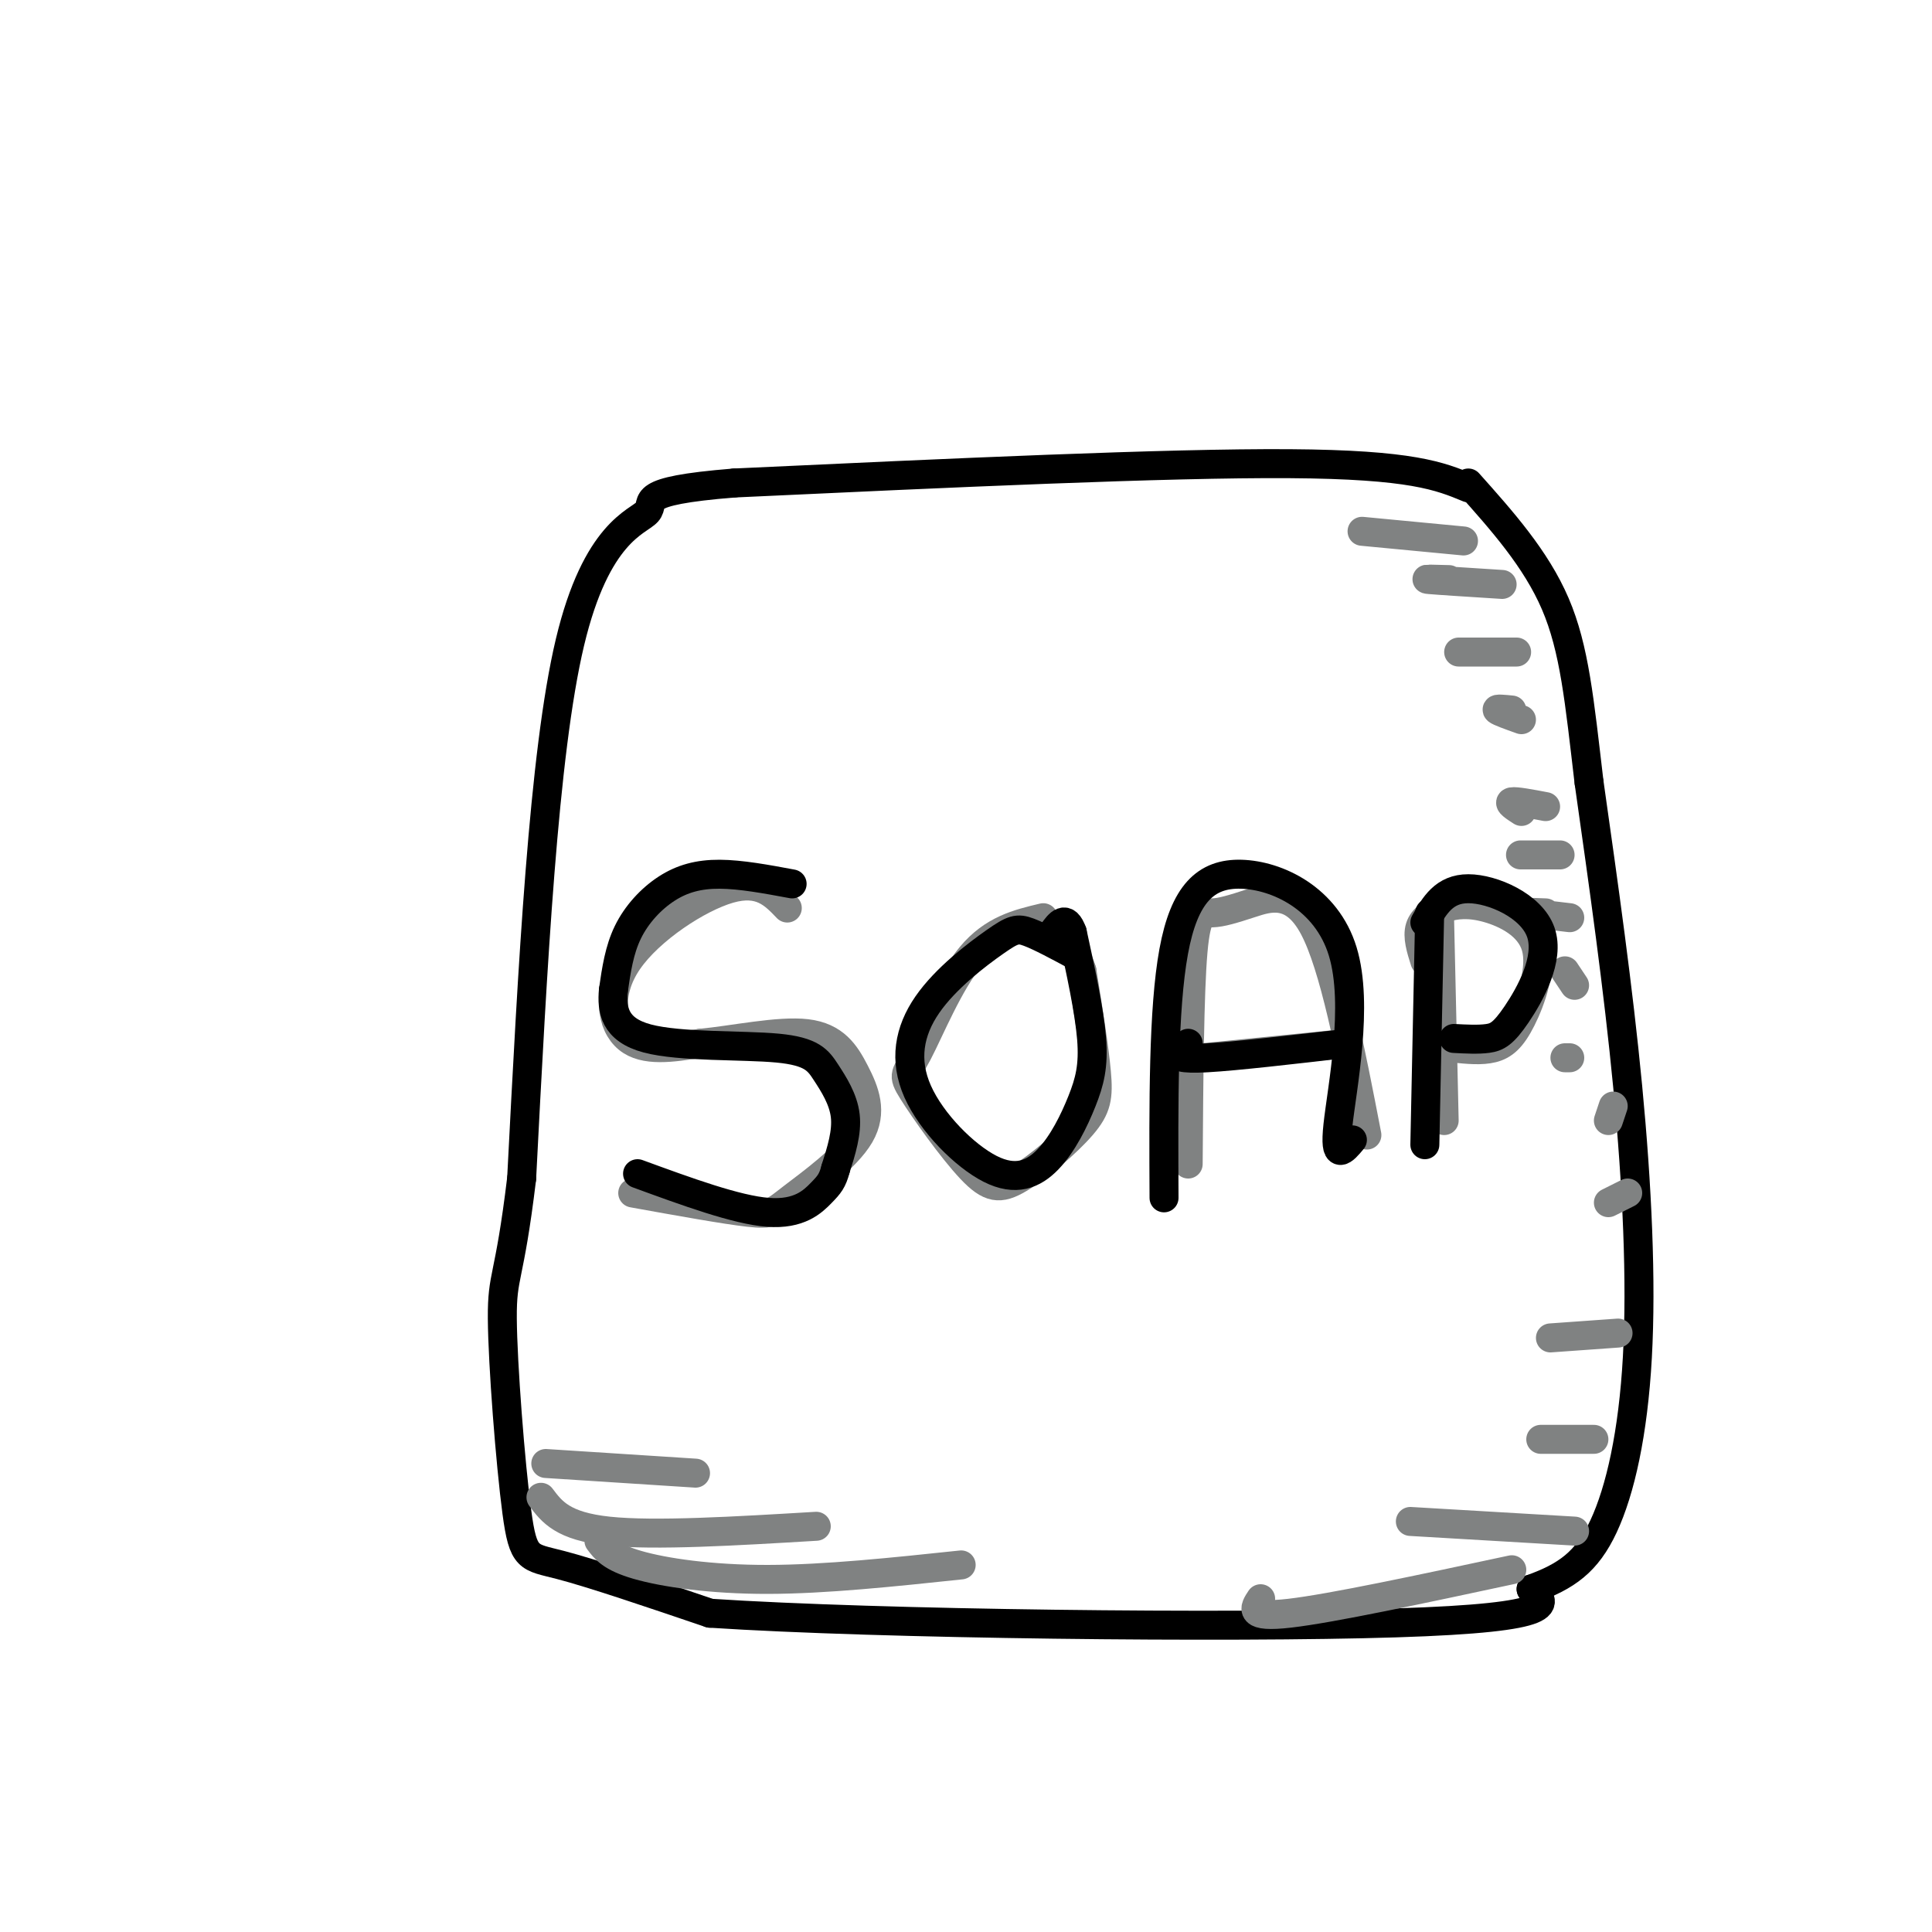 <svg viewBox='0 0 400 400' version='1.1' xmlns='http://www.w3.org/2000/svg' xmlns:xlink='http://www.w3.org/1999/xlink'><g fill='none' stroke='rgb(0,0,0)' stroke-width='6' stroke-linecap='round' stroke-linejoin='round'><path d='M304,101c-5.833,-2.417 -11.667,-4.833 -37,-5c-25.333,-0.167 -70.167,1.917 -115,4'/><path d='M152,100c-21.036,1.690 -16.125,3.917 -18,6c-1.875,2.083 -10.536,4.024 -16,27c-5.464,22.976 -7.732,66.988 -10,111'/><path d='M108,244c-2.590,21.459 -4.065,19.608 -4,29c0.065,9.392 1.671,30.029 3,40c1.329,9.971 2.380,9.278 9,11c6.620,1.722 18.810,5.861 31,10'/><path d='M147,334c35.133,2.311 107.467,3.089 142,2c34.533,-1.089 31.267,-4.044 28,-7'/><path d='M317,329c7.298,-2.598 11.544,-5.593 15,-13c3.456,-7.407 6.123,-19.225 7,-35c0.877,-15.775 -0.035,-35.507 -2,-56c-1.965,-20.493 -4.982,-41.746 -8,-63'/><path d='M329,162c-2.000,-16.911 -3.000,-27.689 -7,-37c-4.000,-9.311 -11.000,-17.156 -18,-25'/></g>
<g fill='none' stroke='rgb(128,130,130)' stroke-width='6' stroke-linecap='round' stroke-linejoin='round'><path d='M282,110c0.000,0.000 21.000,2.000 21,2'/><path d='M300,120c-2.917,-0.083 -5.833,-0.167 -4,0c1.833,0.167 8.417,0.583 15,1'/><path d='M302,135c0.000,0.000 12.000,0.000 12,0'/><path d='M313,147c-1.667,-0.167 -3.333,-0.333 -3,0c0.333,0.333 2.667,1.167 5,2'/><path d='M315,168c-1.417,-0.917 -2.833,-1.833 -2,-2c0.833,-0.167 3.917,0.417 7,1'/><path d='M318,177c-1.917,0.000 -3.833,0.000 -3,0c0.833,0.000 4.417,0.000 8,0'/><path d='M320,189c-1.917,-0.083 -3.833,-0.167 -3,0c0.833,0.167 4.417,0.583 8,1'/><path d='M324,201c0.000,0.000 2.000,3.000 2,3'/><path d='M324,219c0.000,0.000 1.000,0.000 1,0'/><path d='M334,229c0.000,0.000 -1.000,3.000 -1,3'/><path d='M337,247c0.000,0.000 -4.000,2.000 -4,2'/><path d='M321,277c0.000,0.000 14.000,-1.000 14,-1'/><path d='M319,298c0.000,0.000 11.000,0.000 11,0'/><path d='M292,315c0.000,0.000 34.000,2.000 34,2'/><path d='M261,331c-1.333,2.000 -2.667,4.000 6,3c8.667,-1.000 27.333,-5.000 46,-9'/><path d='M163,188c-2.786,-2.917 -5.571,-5.833 -12,-4c-6.429,1.833 -16.500,8.417 -21,15c-4.500,6.583 -3.429,13.167 0,16c3.429,2.833 9.214,1.917 15,1'/><path d='M145,216c6.769,-0.625 16.191,-2.686 22,-2c5.809,0.686 8.004,4.120 10,8c1.996,3.880 3.793,8.205 1,13c-2.793,4.795 -10.175,10.060 -14,13c-3.825,2.940 -4.093,3.554 -9,3c-4.907,-0.554 -14.454,-2.277 -24,-4'/><path d='M216,190c-5.207,1.239 -10.414,2.477 -15,8c-4.586,5.523 -8.550,15.330 -11,20c-2.450,4.670 -3.386,4.204 -1,8c2.386,3.796 8.095,11.854 12,16c3.905,4.146 6.005,4.379 10,2c3.995,-2.379 9.883,-7.371 13,-11c3.117,-3.629 3.462,-5.894 3,-11c-0.462,-5.106 -1.731,-13.053 -3,-21'/><path d='M224,201c-1.500,-4.833 -3.750,-6.417 -6,-8'/><path d='M246,241c0.126,-17.722 0.252,-35.445 1,-44c0.748,-8.555 2.118,-7.943 4,-8c1.882,-0.057 4.276,-0.785 8,-2c3.724,-1.215 8.778,-2.919 13,5c4.222,7.919 7.611,25.459 11,43'/><path d='M249,219c0.000,0.000 30.000,-3.000 30,-3'/><path d='M298,188c0.000,0.000 1.000,44.000 1,44'/><path d='M295,199c-0.801,-2.541 -1.602,-5.083 -1,-7c0.602,-1.917 2.608,-3.210 5,-4c2.392,-0.790 5.171,-1.076 9,0c3.829,1.076 8.707,3.515 10,8c1.293,4.485 -0.998,11.015 -3,15c-2.002,3.985 -3.715,5.424 -6,6c-2.285,0.576 -5.143,0.288 -8,0'/></g>
<g fill='none' stroke='rgb(0,0,0)' stroke-width='6' stroke-linecap='round' stroke-linejoin='round'><path d='M296,189c0.000,0.000 -1.000,48.000 -1,48'/><path d='M295,191c1.990,-3.502 3.981,-7.005 9,-7c5.019,0.005 13.067,3.517 15,9c1.933,5.483 -2.249,12.938 -5,17c-2.751,4.062 -4.072,4.732 -6,5c-1.928,0.268 -4.464,0.134 -7,0'/><path d='M241,248c-0.091,-19.541 -0.182,-39.081 2,-51c2.182,-11.919 6.636,-16.215 14,-16c7.364,0.215 17.636,4.943 21,16c3.364,11.057 -0.182,28.445 -1,36c-0.818,7.555 1.091,5.278 3,3'/><path d='M246,216c-0.867,0.667 -1.733,1.333 -2,2c-0.267,0.667 0.067,1.333 6,1c5.933,-0.333 17.467,-1.667 29,-3'/><path d='M223,198c-3.816,-2.057 -7.631,-4.114 -10,-5c-2.369,-0.886 -3.290,-0.600 -7,2c-3.710,2.600 -10.207,7.515 -14,13c-3.793,5.485 -4.880,11.540 -2,18c2.880,6.460 9.728,13.325 15,16c5.272,2.675 8.970,1.160 12,-2c3.030,-3.160 5.393,-7.966 7,-12c1.607,-4.034 2.459,-7.295 2,-13c-0.459,-5.705 -2.230,-13.852 -4,-22'/><path d='M222,193c-1.333,-3.667 -2.667,-1.833 -4,0'/><path d='M164,183c-5.315,-0.988 -10.631,-1.976 -15,-2c-4.369,-0.024 -7.792,0.917 -11,3c-3.208,2.083 -6.202,5.310 -8,9c-1.798,3.690 -2.399,7.845 -3,12'/><path d='M127,205c-0.374,4.052 0.193,8.182 7,10c6.807,1.818 19.856,1.322 27,2c7.144,0.678 8.385,2.529 10,5c1.615,2.471 3.604,5.563 4,9c0.396,3.437 -0.802,7.218 -2,11'/><path d='M173,242c-0.655,2.500 -1.292,3.250 -3,5c-1.708,1.750 -4.488,4.500 -11,4c-6.512,-0.500 -16.756,-4.250 -27,-8'/></g>
<g fill='none' stroke='rgb(128,130,130)' stroke-width='6' stroke-linecap='round' stroke-linejoin='round'><path d='M113,303c0.000,0.000 31.000,2.000 31,2'/><path d='M112,310c2.250,3.000 4.500,6.000 14,7c9.500,1.000 26.250,0.000 43,-1'/><path d='M124,319c1.267,1.711 2.533,3.422 8,5c5.467,1.578 15.133,3.022 27,3c11.867,-0.022 25.933,-1.511 40,-3'/></g>
</svg>